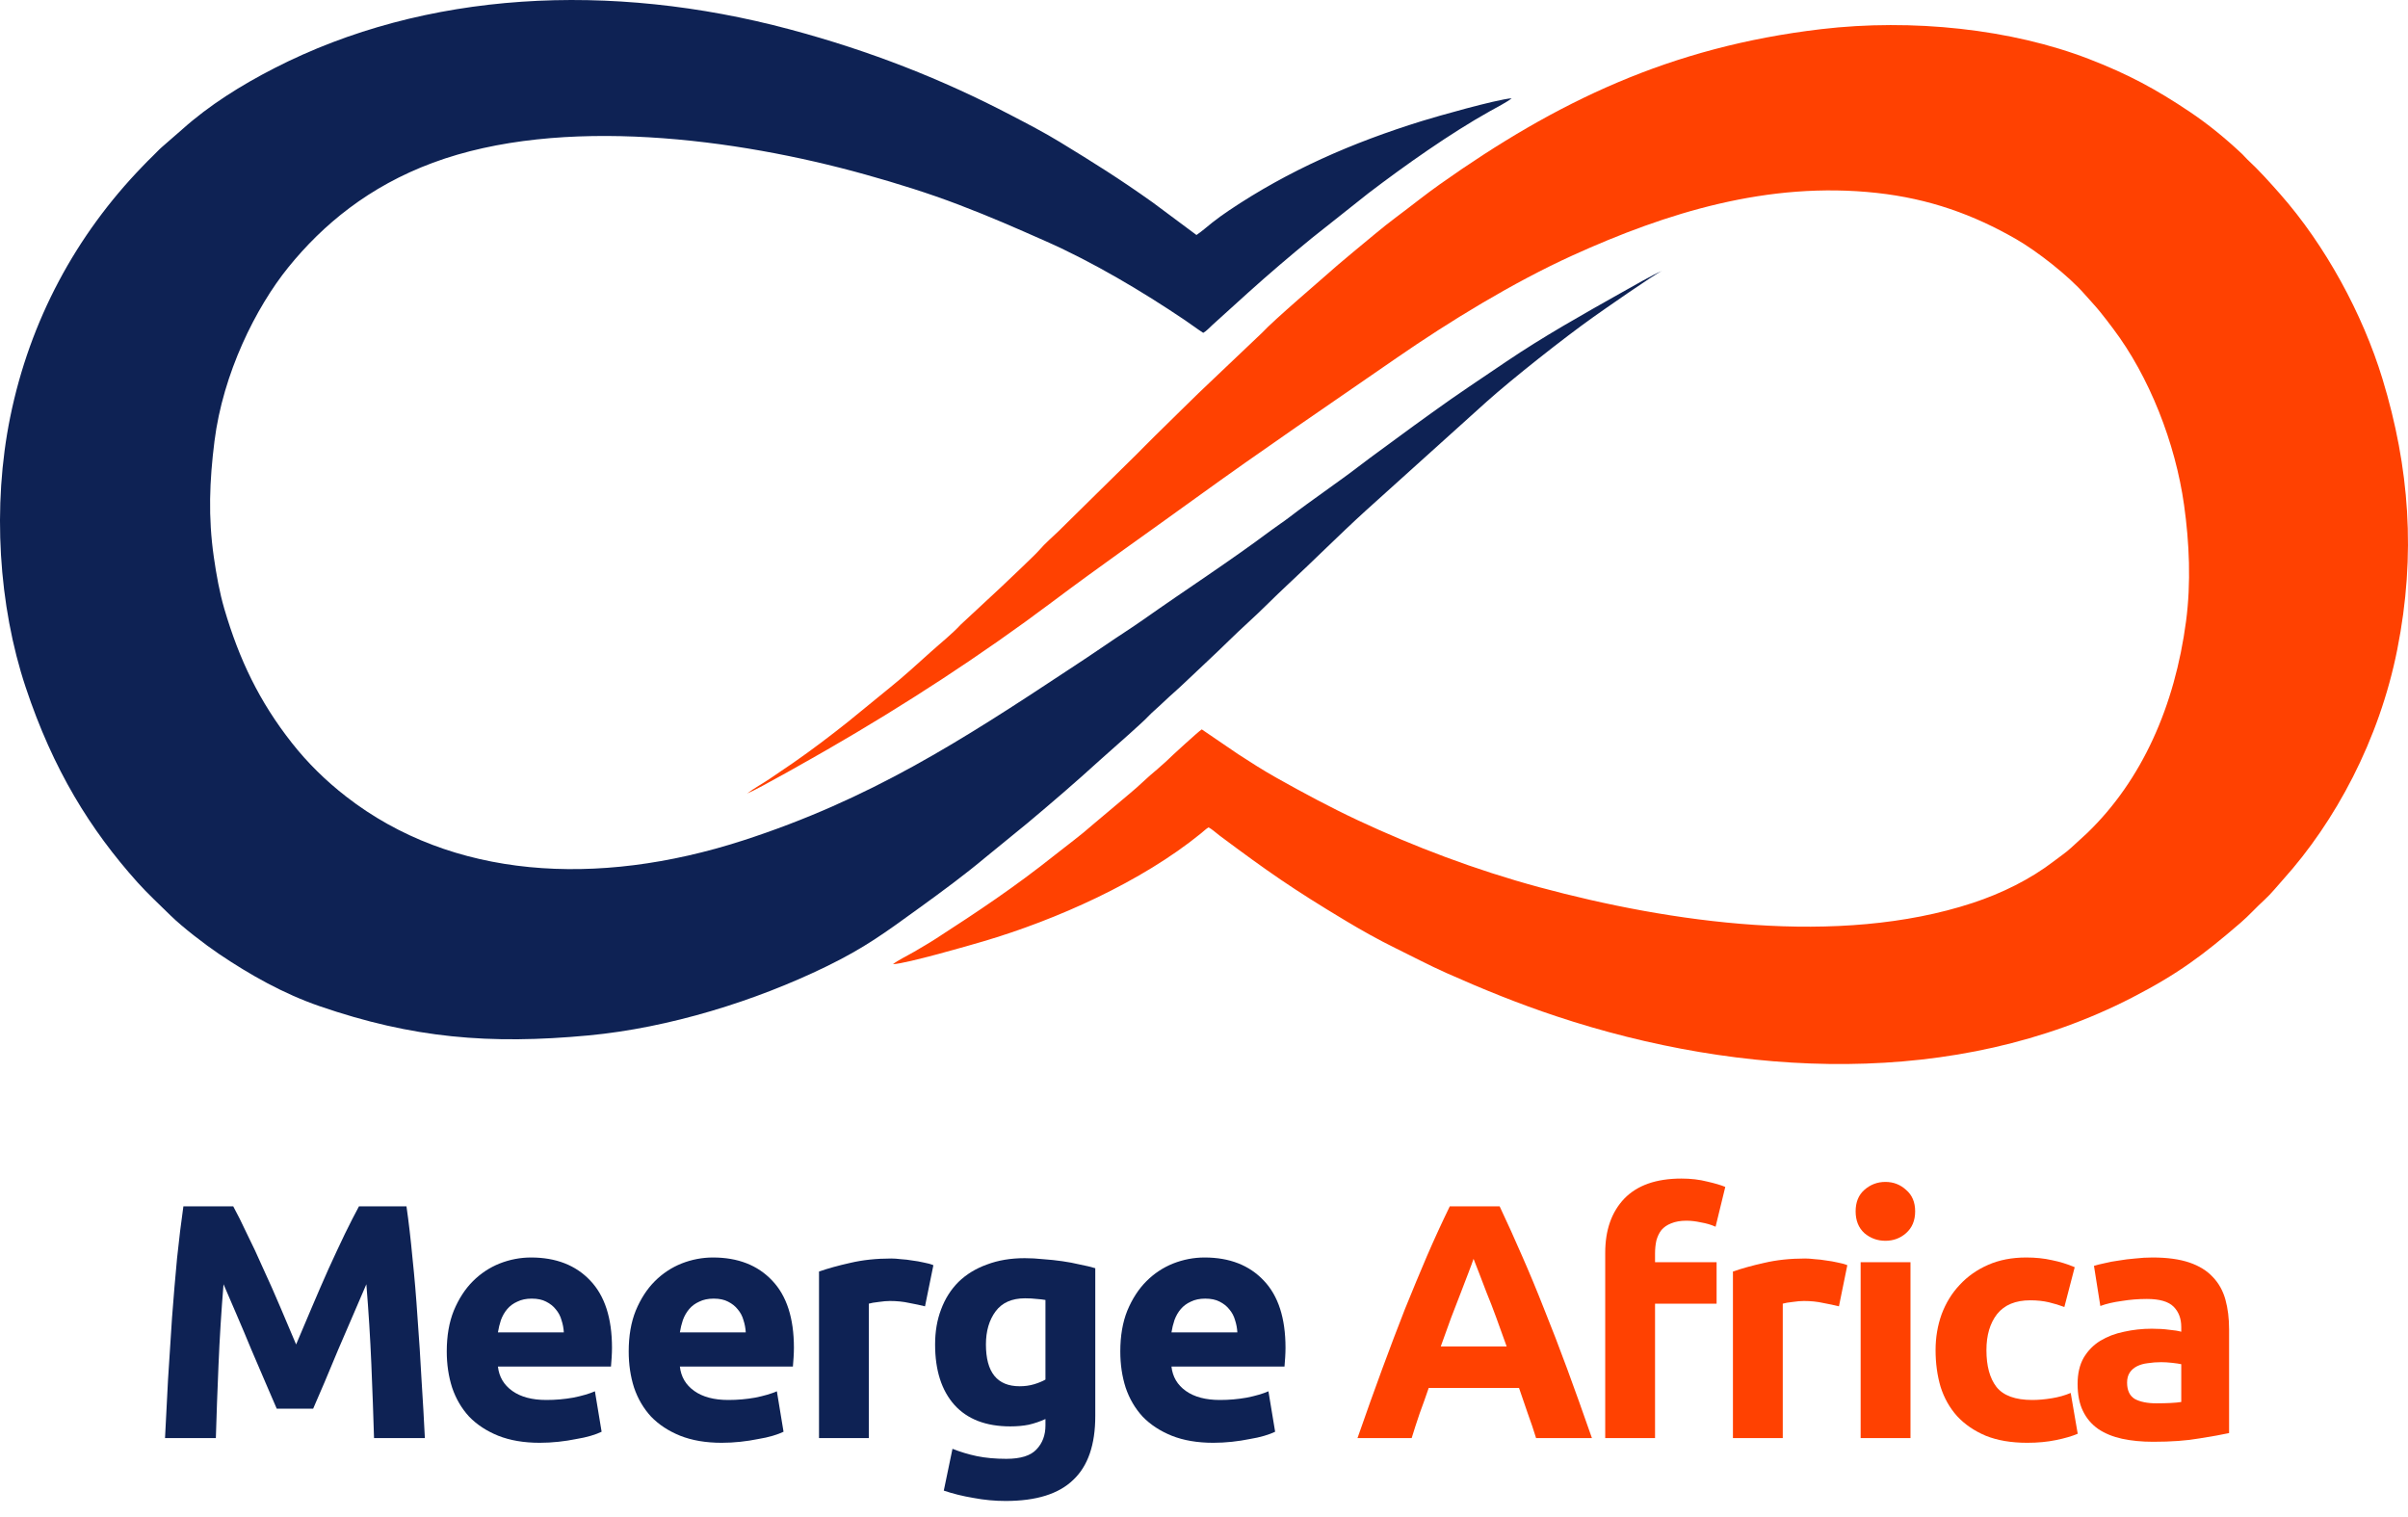 <svg width="100" height="63" viewBox="0 0 100 63" fill="none" xmlns="http://www.w3.org/2000/svg">
<path d="M9.686 50.098C9.853 50.404 10.042 50.783 10.255 51.237C10.478 51.681 10.704 52.168 10.936 52.695C11.177 53.214 11.413 53.746 11.644 54.293C11.876 54.839 12.093 55.353 12.297 55.834C12.501 55.353 12.718 54.839 12.95 54.293C13.181 53.746 13.413 53.214 13.644 52.695C13.885 52.168 14.112 51.681 14.325 51.237C14.547 50.783 14.742 50.404 14.908 50.098H16.88C16.973 50.737 17.056 51.455 17.13 52.251C17.214 53.038 17.283 53.862 17.339 54.723C17.404 55.575 17.459 56.431 17.505 57.293C17.561 58.154 17.607 58.964 17.644 59.723H15.533C15.505 58.788 15.468 57.77 15.422 56.668C15.376 55.566 15.306 54.455 15.214 53.334C15.047 53.723 14.862 54.154 14.658 54.626C14.454 55.098 14.251 55.57 14.047 56.043C13.853 56.515 13.663 56.968 13.478 57.404C13.292 57.83 13.135 58.195 13.005 58.501H11.492C11.362 58.195 11.204 57.83 11.019 57.404C10.834 56.968 10.64 56.515 10.436 56.043C10.242 55.57 10.042 55.098 9.839 54.626C9.635 54.154 9.45 53.723 9.283 53.334C9.191 54.455 9.121 55.566 9.075 56.668C9.028 57.77 8.991 58.788 8.964 59.723H6.853C6.89 58.964 6.931 58.154 6.978 57.293C7.033 56.431 7.089 55.575 7.144 54.723C7.209 53.862 7.278 53.038 7.353 52.251C7.436 51.455 7.524 50.737 7.616 50.098H9.686Z" fill="#0E2254"/>
<path d="M18.553 56.126C18.553 55.478 18.651 54.913 18.845 54.431C19.049 53.941 19.313 53.533 19.637 53.209C19.961 52.885 20.331 52.64 20.748 52.473C21.174 52.306 21.609 52.223 22.053 52.223C23.091 52.223 23.91 52.543 24.512 53.181C25.114 53.811 25.415 54.742 25.415 55.973C25.415 56.093 25.41 56.228 25.401 56.376C25.392 56.515 25.382 56.64 25.373 56.751H20.678C20.725 57.177 20.924 57.515 21.276 57.765C21.628 58.015 22.1 58.14 22.692 58.14C23.072 58.14 23.442 58.107 23.804 58.043C24.174 57.969 24.475 57.881 24.706 57.779L24.984 59.459C24.873 59.515 24.725 59.57 24.54 59.626C24.355 59.681 24.146 59.728 23.915 59.765C23.692 59.811 23.452 59.848 23.192 59.876C22.933 59.904 22.674 59.918 22.415 59.918C21.757 59.918 21.183 59.82 20.692 59.626C20.211 59.431 19.808 59.168 19.484 58.834C19.169 58.492 18.933 58.089 18.776 57.626C18.628 57.163 18.553 56.663 18.553 56.126ZM23.415 55.334C23.405 55.158 23.373 54.987 23.317 54.82C23.271 54.654 23.192 54.506 23.081 54.376C22.98 54.246 22.845 54.14 22.678 54.056C22.521 53.973 22.322 53.931 22.081 53.931C21.85 53.931 21.651 53.973 21.484 54.056C21.317 54.13 21.178 54.232 21.067 54.362C20.956 54.492 20.868 54.644 20.803 54.82C20.748 54.987 20.706 55.158 20.678 55.334H23.415Z" fill="#0E2254"/>
<path d="M26.109 56.126C26.109 55.478 26.206 54.913 26.401 54.431C26.604 53.941 26.868 53.533 27.192 53.209C27.516 52.885 27.887 52.64 28.303 52.473C28.729 52.306 29.165 52.223 29.609 52.223C30.646 52.223 31.465 52.543 32.067 53.181C32.669 53.811 32.97 54.742 32.97 55.973C32.97 56.093 32.965 56.228 32.956 56.376C32.947 56.515 32.938 56.64 32.928 56.751H28.234C28.28 57.177 28.479 57.515 28.831 57.765C29.183 58.015 29.655 58.14 30.248 58.14C30.628 58.14 30.998 58.107 31.359 58.043C31.729 57.969 32.03 57.881 32.262 57.779L32.539 59.459C32.428 59.515 32.28 59.57 32.095 59.626C31.91 59.681 31.702 59.728 31.47 59.765C31.248 59.811 31.007 59.848 30.748 59.876C30.489 59.904 30.229 59.918 29.97 59.918C29.313 59.918 28.739 59.82 28.248 59.626C27.766 59.431 27.364 59.168 27.04 58.834C26.725 58.492 26.488 58.089 26.331 57.626C26.183 57.163 26.109 56.663 26.109 56.126ZM30.97 55.334C30.961 55.158 30.928 54.987 30.873 54.82C30.827 54.654 30.748 54.506 30.637 54.376C30.535 54.246 30.401 54.14 30.234 54.056C30.076 53.973 29.878 53.931 29.637 53.931C29.405 53.931 29.206 53.973 29.04 54.056C28.873 54.13 28.734 54.232 28.623 54.362C28.512 54.492 28.424 54.644 28.359 54.82C28.303 54.987 28.262 55.158 28.234 55.334H30.97Z" fill="#0E2254"/>
<path d="M38.414 54.251C38.229 54.205 38.012 54.158 37.762 54.112C37.512 54.056 37.243 54.029 36.956 54.029C36.826 54.029 36.669 54.043 36.484 54.07C36.308 54.089 36.174 54.112 36.081 54.14V59.723H34.012V52.806C34.382 52.677 34.817 52.556 35.317 52.445C35.826 52.325 36.391 52.265 37.012 52.265C37.123 52.265 37.257 52.274 37.414 52.293C37.572 52.302 37.729 52.32 37.887 52.348C38.044 52.367 38.201 52.394 38.359 52.431C38.516 52.459 38.651 52.496 38.762 52.543L38.414 54.251Z" fill="#0E2254"/>
<path d="M40.944 55.834C40.944 56.992 41.411 57.57 42.346 57.57C42.559 57.57 42.758 57.543 42.944 57.487C43.129 57.431 43.286 57.367 43.416 57.293V53.987C43.314 53.968 43.194 53.955 43.055 53.945C42.916 53.927 42.754 53.918 42.569 53.918C42.022 53.918 41.615 54.098 41.346 54.459C41.078 54.82 40.944 55.279 40.944 55.834ZM45.485 58.806C45.485 60.001 45.18 60.885 44.569 61.459C43.967 62.043 43.032 62.334 41.763 62.334C41.319 62.334 40.874 62.293 40.43 62.209C39.985 62.135 39.573 62.033 39.194 61.904L39.555 60.168C39.879 60.297 40.217 60.399 40.569 60.473C40.93 60.547 41.337 60.584 41.791 60.584C42.383 60.584 42.8 60.455 43.041 60.195C43.291 59.936 43.416 59.603 43.416 59.195V58.931C43.194 59.033 42.962 59.112 42.721 59.168C42.49 59.214 42.235 59.237 41.958 59.237C40.948 59.237 40.175 58.941 39.638 58.348C39.101 57.746 38.833 56.908 38.833 55.834C38.833 55.297 38.916 54.811 39.083 54.376C39.249 53.931 39.49 53.552 39.805 53.237C40.129 52.922 40.522 52.681 40.985 52.515C41.448 52.339 41.971 52.251 42.555 52.251C42.805 52.251 43.059 52.265 43.319 52.293C43.587 52.311 43.851 52.339 44.11 52.376C44.37 52.413 44.615 52.459 44.846 52.515C45.087 52.561 45.3 52.612 45.485 52.668V58.806Z" fill="#0E2254"/>
<path d="M46.524 56.126C46.524 55.478 46.621 54.913 46.815 54.431C47.019 53.941 47.283 53.533 47.607 53.209C47.931 52.885 48.301 52.64 48.718 52.473C49.144 52.306 49.579 52.223 50.024 52.223C51.061 52.223 51.88 52.543 52.482 53.181C53.084 53.811 53.385 54.742 53.385 55.973C53.385 56.093 53.38 56.228 53.371 56.376C53.362 56.515 53.352 56.64 53.343 56.751H48.649C48.695 57.177 48.894 57.515 49.246 57.765C49.598 58.015 50.07 58.14 50.663 58.14C51.042 58.14 51.413 58.107 51.774 58.043C52.144 57.969 52.445 57.881 52.676 57.779L52.954 59.459C52.843 59.515 52.695 59.57 52.51 59.626C52.325 59.681 52.116 59.728 51.885 59.765C51.663 59.811 51.422 59.848 51.163 59.876C50.903 59.904 50.644 59.918 50.385 59.918C49.727 59.918 49.153 59.82 48.663 59.626C48.181 59.431 47.778 59.168 47.454 58.834C47.139 58.492 46.903 58.089 46.746 57.626C46.598 57.163 46.524 56.663 46.524 56.126ZM51.385 55.334C51.376 55.158 51.343 54.987 51.288 54.82C51.241 54.654 51.163 54.506 51.051 54.376C50.95 54.246 50.815 54.14 50.649 54.056C50.491 53.973 50.292 53.931 50.051 53.931C49.82 53.931 49.621 53.973 49.454 54.056C49.288 54.13 49.149 54.232 49.038 54.362C48.926 54.492 48.839 54.644 48.774 54.82C48.718 54.987 48.676 55.158 48.649 55.334H51.385Z" fill="#0E2254"/>
<path d="M63.791 59.723C63.689 59.39 63.573 59.047 63.444 58.695C63.323 58.344 63.203 57.992 63.082 57.64H59.332C59.212 57.992 59.087 58.344 58.957 58.695C58.837 59.047 58.726 59.39 58.624 59.723H56.374C56.735 58.686 57.078 57.728 57.402 56.848C57.726 55.968 58.041 55.14 58.346 54.362C58.661 53.584 58.967 52.848 59.263 52.154C59.568 51.45 59.883 50.765 60.207 50.098H62.277C62.592 50.765 62.902 51.45 63.207 52.154C63.513 52.848 63.819 53.584 64.124 54.362C64.439 55.14 64.758 55.968 65.082 56.848C65.406 57.728 65.749 58.686 66.11 59.723H63.791ZM61.194 52.279C61.147 52.418 61.078 52.607 60.985 52.848C60.892 53.089 60.786 53.367 60.666 53.681C60.545 53.996 60.411 54.343 60.263 54.723C60.124 55.103 59.98 55.501 59.832 55.918H62.569C62.42 55.501 62.277 55.103 62.138 54.723C61.999 54.343 61.865 53.996 61.735 53.681C61.615 53.367 61.508 53.089 61.416 52.848C61.323 52.607 61.249 52.418 61.194 52.279Z" fill="#FF4101"/>
<path d="M69.828 48.945C70.217 48.945 70.574 48.987 70.898 49.07C71.222 49.144 71.472 49.218 71.648 49.292L71.245 50.945C71.06 50.862 70.856 50.802 70.634 50.765C70.421 50.718 70.222 50.695 70.037 50.695C69.787 50.695 69.574 50.732 69.398 50.806C69.231 50.871 69.097 50.964 68.995 51.084C68.902 51.205 68.833 51.348 68.787 51.515C68.75 51.681 68.731 51.862 68.731 52.056V52.418H71.287V54.14H68.731V59.723H66.662V52.029C66.662 51.084 66.925 50.334 67.453 49.779C67.99 49.223 68.782 48.945 69.828 48.945Z" fill="#FF4101"/>
<path d="M76.368 54.251C76.183 54.205 75.966 54.158 75.716 54.112C75.466 54.056 75.197 54.029 74.91 54.029C74.78 54.029 74.623 54.043 74.438 54.07C74.262 54.089 74.127 54.112 74.035 54.14V59.723H71.966V52.806C72.336 52.677 72.771 52.556 73.271 52.445C73.78 52.325 74.345 52.265 74.966 52.265C75.077 52.265 75.211 52.274 75.368 52.293C75.526 52.302 75.683 52.32 75.841 52.348C75.998 52.367 76.155 52.394 76.313 52.431C76.47 52.459 76.604 52.496 76.716 52.543L76.368 54.251Z" fill="#FF4101"/>
<path d="M79.339 59.723H77.269V52.418H79.339V59.723ZM79.533 50.306C79.533 50.686 79.408 50.987 79.158 51.209C78.918 51.422 78.63 51.529 78.297 51.529C77.964 51.529 77.672 51.422 77.422 51.209C77.181 50.987 77.061 50.686 77.061 50.306C77.061 49.927 77.181 49.63 77.422 49.417C77.672 49.195 77.964 49.084 78.297 49.084C78.63 49.084 78.918 49.195 79.158 49.417C79.408 49.63 79.533 49.927 79.533 50.306Z" fill="#FF4101"/>
<path d="M80.381 56.07C80.381 55.543 80.465 55.047 80.631 54.584C80.807 54.112 81.057 53.705 81.381 53.362C81.706 53.01 82.099 52.732 82.562 52.529C83.025 52.325 83.553 52.223 84.145 52.223C84.534 52.223 84.891 52.26 85.215 52.334C85.539 52.399 85.854 52.496 86.159 52.626L85.729 54.279C85.534 54.205 85.321 54.14 85.09 54.084C84.858 54.029 84.599 54.001 84.312 54.001C83.701 54.001 83.243 54.191 82.937 54.57C82.641 54.95 82.493 55.45 82.493 56.07C82.493 56.728 82.631 57.237 82.909 57.598C83.196 57.959 83.692 58.14 84.395 58.14C84.645 58.14 84.914 58.117 85.201 58.07C85.488 58.024 85.752 57.95 85.993 57.848L86.284 59.543C86.043 59.645 85.743 59.733 85.381 59.806C85.02 59.881 84.622 59.918 84.187 59.918C83.52 59.918 82.946 59.82 82.465 59.626C81.983 59.422 81.585 59.149 81.27 58.806C80.965 58.464 80.738 58.061 80.59 57.598C80.451 57.126 80.381 56.617 80.381 56.07Z" fill="#FF4101"/>
<path d="M89.557 58.279C89.76 58.279 89.955 58.274 90.14 58.265C90.325 58.256 90.473 58.242 90.584 58.223V56.654C90.501 56.635 90.376 56.617 90.209 56.598C90.043 56.58 89.89 56.57 89.751 56.57C89.557 56.57 89.371 56.584 89.195 56.612C89.029 56.631 88.881 56.672 88.751 56.737C88.621 56.802 88.519 56.89 88.445 57.001C88.371 57.112 88.334 57.251 88.334 57.418C88.334 57.742 88.441 57.969 88.654 58.098C88.876 58.219 89.177 58.279 89.557 58.279ZM89.39 52.223C90.001 52.223 90.51 52.293 90.918 52.431C91.325 52.57 91.649 52.769 91.89 53.029C92.14 53.288 92.316 53.603 92.418 53.973C92.52 54.343 92.57 54.756 92.57 55.209V59.515C92.274 59.58 91.862 59.654 91.334 59.737C90.807 59.83 90.168 59.876 89.418 59.876C88.945 59.876 88.515 59.834 88.126 59.751C87.746 59.668 87.418 59.533 87.14 59.348C86.862 59.154 86.649 58.904 86.501 58.598C86.353 58.293 86.279 57.918 86.279 57.473C86.279 57.047 86.362 56.686 86.529 56.39C86.705 56.093 86.936 55.857 87.223 55.681C87.51 55.506 87.839 55.381 88.209 55.306C88.58 55.223 88.964 55.181 89.362 55.181C89.631 55.181 89.867 55.195 90.07 55.223C90.283 55.242 90.455 55.269 90.584 55.306V55.112C90.584 54.76 90.478 54.478 90.265 54.265C90.052 54.052 89.682 53.945 89.154 53.945C88.802 53.945 88.455 53.973 88.112 54.029C87.769 54.075 87.473 54.144 87.223 54.237L86.959 52.57C87.08 52.533 87.228 52.496 87.404 52.459C87.589 52.413 87.788 52.376 88.001 52.348C88.214 52.311 88.436 52.283 88.668 52.265C88.908 52.237 89.149 52.223 89.39 52.223Z" fill="#FF4101"/>
<path fill-rule="evenodd" clip-rule="evenodd" d="M31.031 32.952C31.453 32.791 33.93 31.375 34.354 31.131C37.54 29.297 40.752 27.209 43.681 25.01C45.652 23.53 47.654 22.132 49.654 20.685C52.382 18.711 55.21 16.79 57.992 14.869C60.203 13.341 62.845 11.727 65.299 10.611C69.203 8.837 73.431 7.517 77.941 8.012C80.122 8.252 81.95 8.909 83.733 9.935C84.579 10.422 85.894 11.441 86.584 12.233C86.793 12.473 86.972 12.656 87.19 12.921C87.383 13.156 87.551 13.38 87.743 13.634C89.256 15.629 90.341 18.402 90.701 20.975C90.921 22.544 90.993 24.208 90.783 25.799C90.317 29.319 88.957 32.391 86.687 34.587L86.012 35.206C85.813 35.392 85.539 35.577 85.3 35.761C84.317 36.518 83.123 37.103 81.917 37.5C76.343 39.332 69.35 38.312 63.915 36.843C61.273 36.129 58.705 35.151 56.393 34.067C55.237 33.525 54.114 32.921 53.009 32.301C52.449 31.987 51.946 31.663 51.425 31.325L49.907 30.291C49.791 30.355 48.603 31.443 48.416 31.631L48.043 31.961C47.662 32.268 47.303 32.64 46.922 32.95L45.379 34.249C44.896 34.681 44.325 35.095 43.816 35.501C42.149 36.829 40.637 37.838 38.843 38.997C38.562 39.179 38.249 39.356 37.965 39.525C37.745 39.656 37.243 39.903 37.083 40.043C37.659 40.016 40.268 39.26 40.827 39.096C43.881 38.196 47.406 36.619 49.875 34.609C49.977 34.526 50.088 34.418 50.19 34.36C50.316 34.421 50.526 34.61 50.658 34.709C52.638 36.186 53.68 36.917 55.881 38.237C56.523 38.623 57.235 39.024 57.932 39.366C58.641 39.713 59.343 40.086 60.069 40.409C61.571 41.078 63.059 41.683 64.632 42.205C72.306 44.752 81.219 45.204 88.546 41.427C90.466 40.437 91.499 39.655 93.043 38.326C93.405 38.014 93.666 37.711 94.048 37.362C94.326 37.107 94.561 36.806 94.815 36.525C96.972 34.129 98.805 30.749 99.555 26.969C100.34 23.017 100.055 19.399 98.943 15.745C98.116 13.026 96.555 10.172 94.694 8.063C94.256 7.567 93.812 7.069 93.324 6.618C93.252 6.551 93.205 6.485 93.132 6.416C92.453 5.773 91.718 5.168 90.937 4.644C89.532 3.702 88.377 3.08 86.765 2.456C83.539 1.205 79.418 0.764 75.626 1.211C69.354 1.952 64.644 4.222 59.803 7.647C59.19 8.081 58.594 8.563 57.989 9.013C57.37 9.474 56.817 9.961 56.217 10.449L55.56 11.001C54.8 11.675 52.938 13.254 52.412 13.819L50.377 15.752C49.557 16.519 48.772 17.319 47.968 18.098C47.714 18.344 47.435 18.637 47.167 18.901C46.895 19.168 46.644 19.414 46.373 19.682C46.097 19.955 45.84 20.205 45.564 20.478L43.963 22.056C43.702 22.31 43.403 22.561 43.167 22.837C42.984 23.051 41.899 24.071 41.553 24.401L39.904 25.933C39.527 26.338 39.077 26.693 38.653 27.074C38.095 27.575 37.544 28.083 36.956 28.556L35.205 29.985C34.468 30.571 33.713 31.143 32.936 31.683C32.62 31.902 32.31 32.107 31.981 32.332C31.679 32.539 31.306 32.738 31.03 32.952L31.031 32.952Z" fill="#FF4101"/>
<path fill-rule="evenodd" clip-rule="evenodd" d="M69.034 11.243C68.661 11.395 67.774 11.907 67.382 12.127C65.746 13.049 64.094 13.973 62.541 15.025C61.513 15.723 60.49 16.395 59.489 17.122C58.982 17.489 58.487 17.841 57.99 18.212C57.479 18.593 56.997 18.932 56.502 19.312C55.529 20.059 54.503 20.744 53.531 21.491C53.289 21.677 53.041 21.834 52.793 22.02C51.06 23.316 49.249 24.485 47.477 25.735C46.977 26.088 46.446 26.419 45.929 26.776C45.419 27.129 44.901 27.465 44.376 27.813C39.913 30.763 36.132 33.198 30.847 34.907C24.771 36.871 18.762 36.488 14.381 33.086C13.529 32.425 12.773 31.683 12.117 30.848C10.77 29.136 9.936 27.395 9.317 25.29C9.119 24.613 8.986 23.874 8.88 23.137C8.64 21.476 8.7 19.97 8.907 18.32C9.26 15.517 10.614 12.778 11.982 11.091C13.41 9.33 15.315 7.746 17.976 6.759C23.314 4.779 30.607 5.76 35.919 7.243C37.248 7.614 38.567 8.024 39.811 8.5C41.208 9.035 42.094 9.428 43.439 10.022C45.392 10.886 47.44 12.104 49.202 13.292C49.464 13.468 49.705 13.654 49.968 13.823C50.096 13.755 50.232 13.602 50.348 13.497L51.825 12.16C52.695 11.378 53.568 10.631 54.478 9.888L56.832 8.021C58.352 6.863 60.222 5.541 61.871 4.619C62.062 4.512 62.659 4.2 62.776 4.08C62.067 4.15 59.697 4.826 59.044 5.028C56.171 5.918 53.507 7.078 51.029 8.746C50.797 8.902 50.556 9.075 50.344 9.243C50.142 9.404 49.886 9.628 49.687 9.759L47.869 8.406C46.465 7.407 45.45 6.776 44.016 5.899C43.368 5.503 42.666 5.139 41.963 4.773C39.146 3.302 36.161 2.118 32.797 1.219C25.353 -0.769 17.669 -0.39 11.382 2.838C10.014 3.54 8.695 4.363 7.562 5.377L6.72 6.111C6.594 6.219 6.438 6.393 6.323 6.501C6.175 6.64 6.058 6.766 5.917 6.911C3.16 9.759 1.244 13.296 0.425 17.317C-0.329 21.019 -0.058 25.164 1.064 28.535C2.212 31.986 3.756 34.46 5.707 36.64C6.141 37.124 6.626 37.569 7.083 38.02C7.571 38.501 8.52 39.229 9.091 39.614C10.368 40.476 11.764 41.267 13.278 41.788C17.129 43.113 20.33 43.386 24.446 43C27.789 42.686 31.373 41.571 34.307 40.142C35.924 39.354 36.737 38.747 38.208 37.683C39.106 37.033 40.07 36.323 40.92 35.611L42.67 34.182C43.688 33.329 44.668 32.487 45.651 31.591L46.917 30.466C47.187 30.213 47.481 29.969 47.731 29.704C47.854 29.575 47.99 29.466 48.139 29.325L48.562 28.931C49.114 28.448 49.676 27.889 50.208 27.397C50.755 26.891 51.283 26.349 51.837 25.847C52.389 25.347 52.912 24.803 53.462 24.293C54.56 23.274 55.619 22.206 56.727 21.198L61.744 16.676C62.831 15.707 64.928 14.048 66.17 13.166C66.481 12.945 68.752 11.353 69.034 11.243L69.034 11.243Z" fill="#0E2254"/>
</svg>
